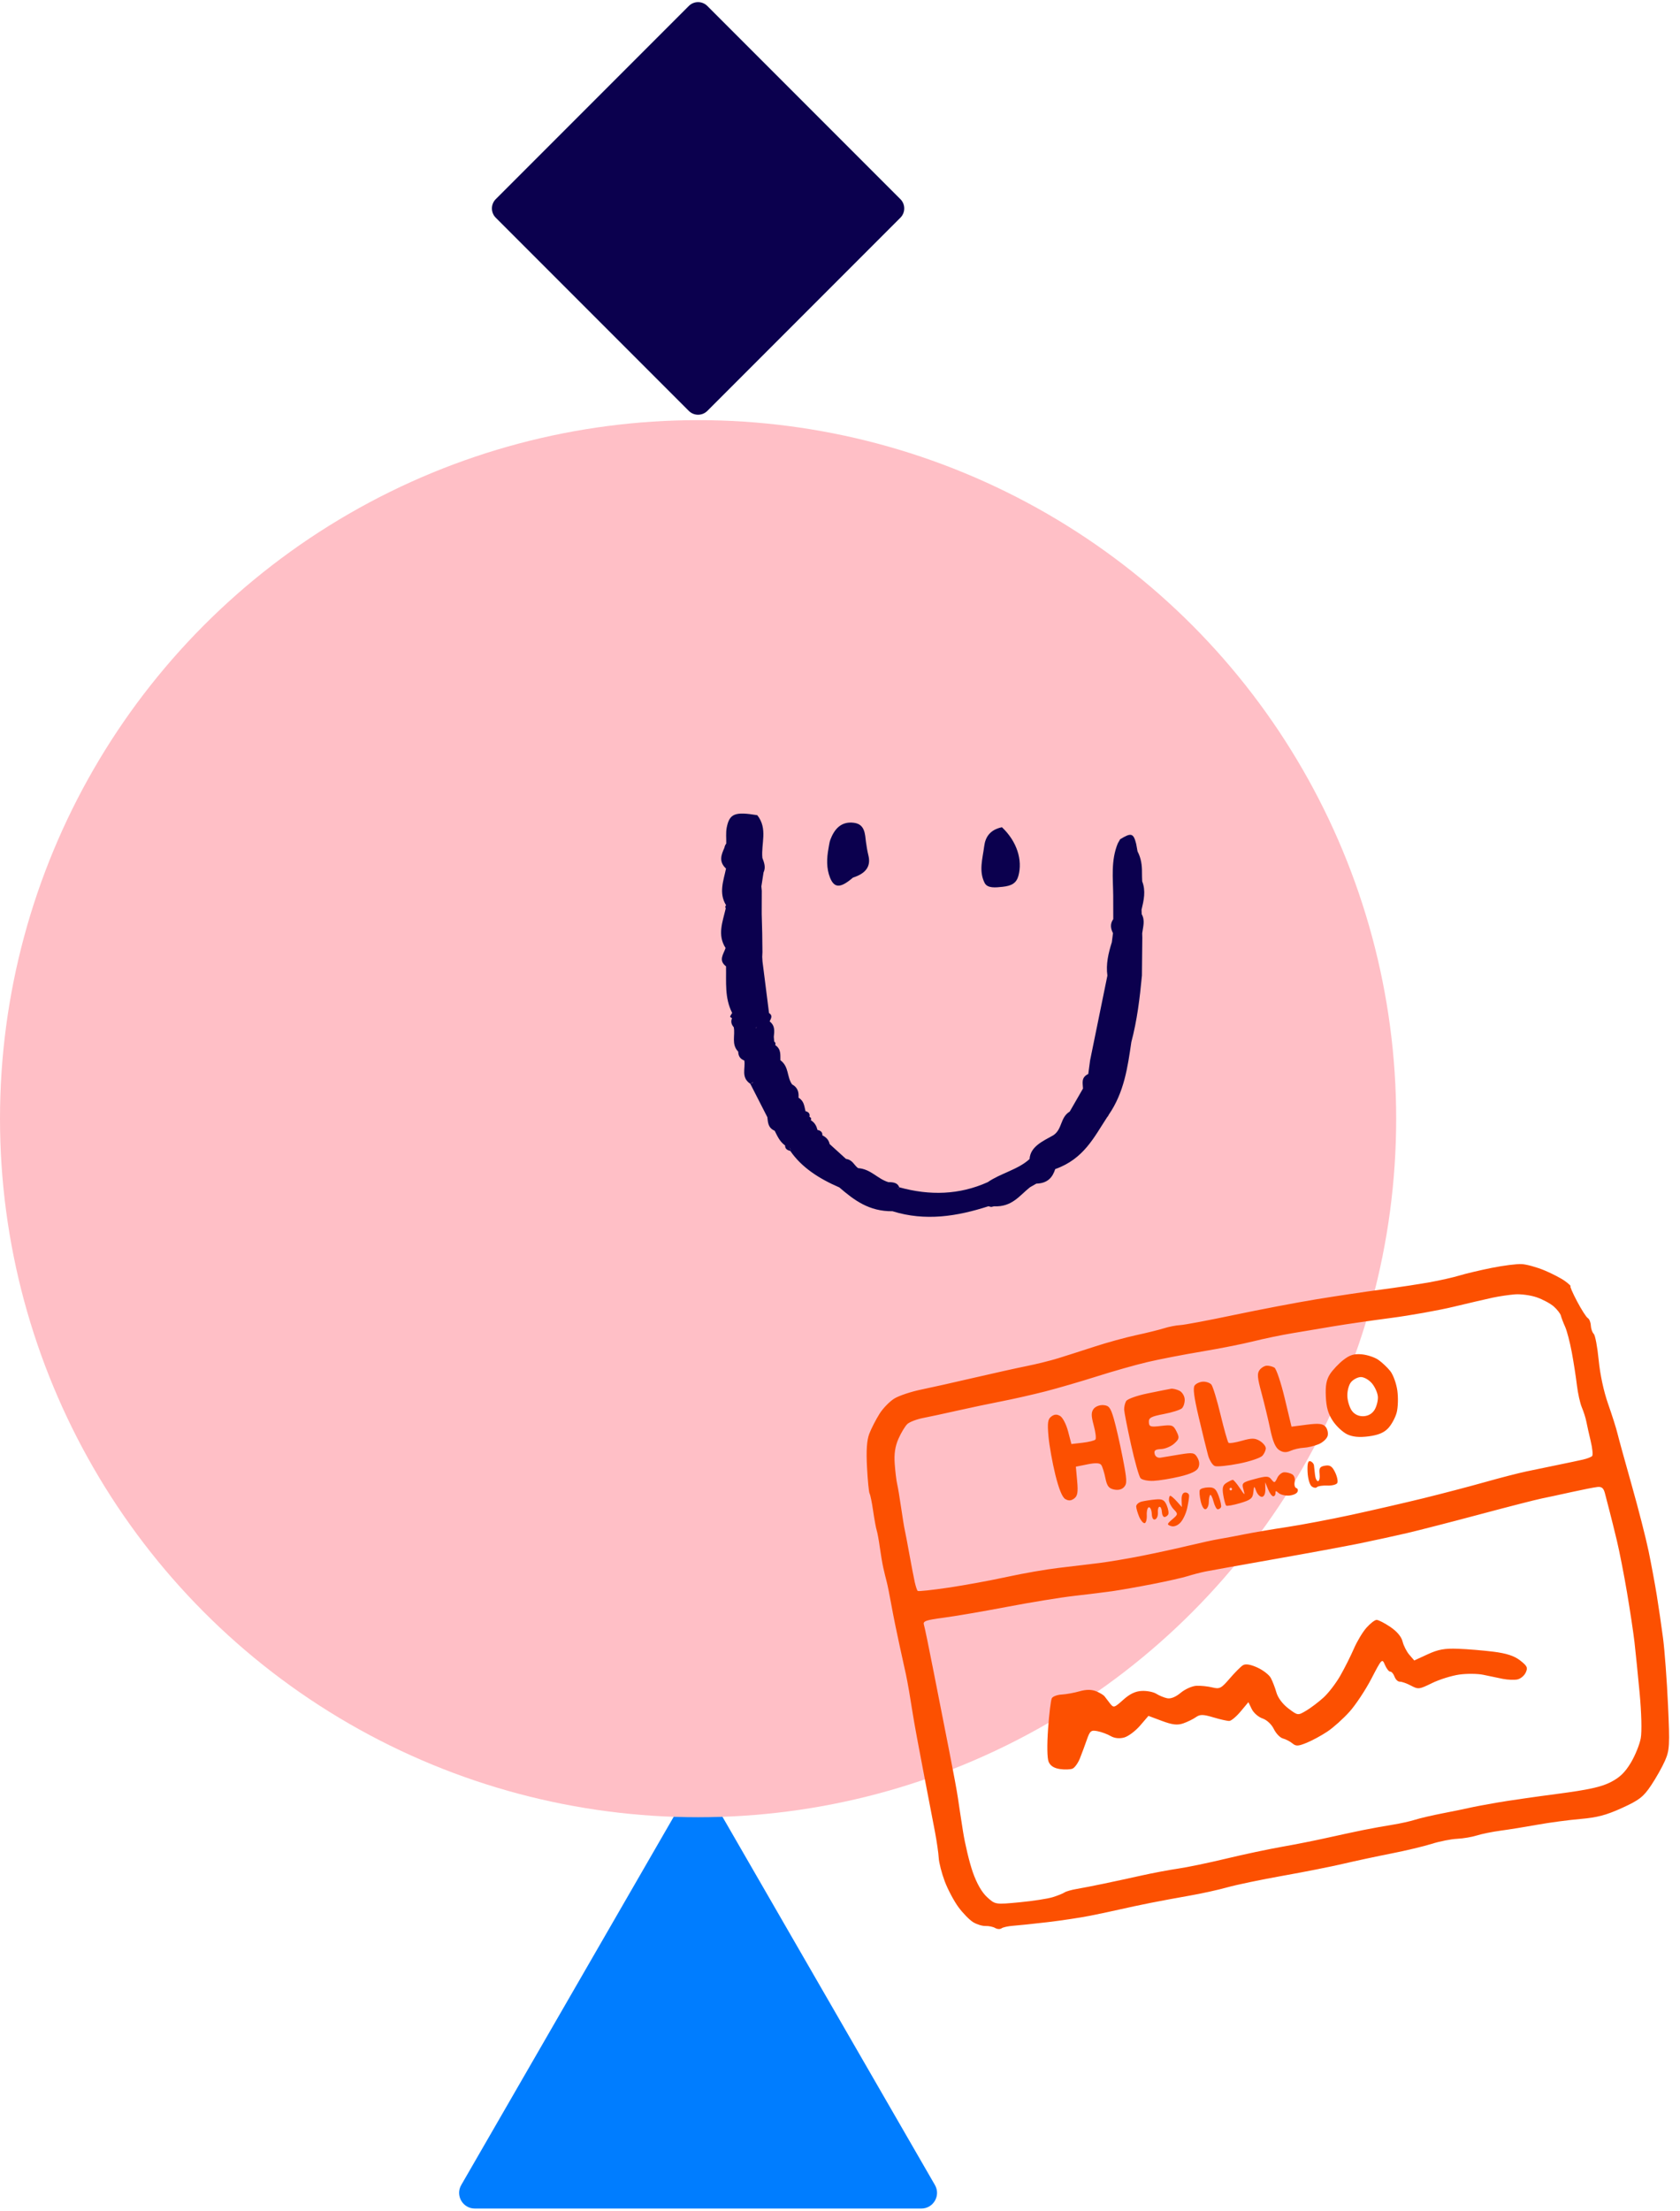 <svg width="203" height="267" viewBox="0 0 203 267" fill="none" xmlns="http://www.w3.org/2000/svg">
<path d="M82.714 217.117C83.442 215.857 85.261 215.857 85.989 217.117L112.971 263.851C113.698 265.111 112.789 266.687 111.333 266.687L57.37 266.687C55.914 266.687 55.004 265.111 55.732 263.851L82.714 217.117Z" fill="#007DFF"/>
<circle cx="84.352" cy="135.086" r="84.352" fill="#FFBFC6"/>
<path d="M108.797 26.29C109.416 25.671 109.416 24.667 108.797 24.048L85.472 0.722C84.852 0.103 83.849 0.103 83.23 0.722L59.904 24.048C59.285 24.667 59.285 25.671 59.904 26.29L83.23 49.616C83.849 50.235 84.852 50.235 85.472 49.616L108.797 26.29Z" fill="#0B004E"/>
<path d="M121.155 107.085C120.277 107.18 119.313 107.286 118.971 106.607C118.248 105.175 118.737 103.657 118.924 102.188C119.058 101.121 119.587 100.204 121.068 99.891C122.889 101.615 123.579 103.859 123.057 105.764C122.809 106.65 122.233 106.968 121.155 107.085Z" fill="#0B004E"/>
<path d="M103.07 105.97C101.576 107.254 100.819 107.281 100.297 105.986C99.841 104.84 99.895 103.636 100.109 102.448C100.183 102.087 100.21 101.715 100.344 101.371C100.779 100.241 101.549 99.142 103.184 99.355C104.53 99.53 104.517 100.734 104.637 101.668C104.711 102.225 104.805 102.777 104.939 103.328C105.253 104.628 104.597 105.488 103.07 105.97Z" fill="#0B004E"/>
<path d="M107.842 146.26C105.002 146.297 103.18 144.902 101.432 143.395L101.418 143.384C98.96 142.323 96.857 140.965 95.497 138.981C95.089 138.885 94.848 138.684 94.868 138.323C94.205 137.84 93.93 137.182 93.609 136.546L93.562 136.525C92.791 136.153 92.798 135.527 92.724 134.922C92.724 134.922 92.724 134.922 92.731 134.922C92.041 133.575 91.351 132.233 90.668 130.885C90.782 130.837 90.889 130.784 90.99 130.721C90.983 130.705 90.983 130.694 90.983 130.683C90.876 130.752 90.775 130.821 90.675 130.885C89.496 130.095 90.099 129.018 89.938 128.063C89.369 127.845 89.215 127.447 89.201 126.991C88.331 126.084 88.866 125.017 88.659 124.036C88.364 123.702 88.284 123.341 88.451 122.954C88.371 122.89 88.21 122.81 88.223 122.768C88.27 122.609 88.384 122.466 88.471 122.317C87.54 120.497 87.768 118.582 87.728 116.688C86.77 115.967 87.426 115.219 87.674 114.476C86.643 112.879 87.333 111.282 87.694 109.685C87.607 109.553 87.621 109.425 87.734 109.309C86.823 107.834 87.42 106.359 87.728 104.884C86.817 104.04 87.158 103.207 87.534 102.369C87.554 102.205 87.634 102.024 87.754 101.86C87.768 101.207 87.688 100.55 87.815 99.913C88.156 98.236 88.813 97.992 91.505 98.438C92.805 100.077 91.948 101.876 92.122 103.6C92.343 104.173 92.55 104.746 92.262 105.345C92.175 105.908 92.088 106.47 92.001 107.033C92.014 107.208 92.035 107.383 92.048 107.563C92.048 108.322 92.048 109.086 92.041 109.844C92.041 110.03 92.041 110.216 92.041 110.407C92.061 111.171 92.081 111.935 92.102 112.699C92.108 113.452 92.122 114.205 92.128 114.959C92.122 115.155 92.108 115.351 92.102 115.548C92.115 115.733 92.122 115.919 92.135 116.105C92.396 118.179 92.664 120.253 92.925 122.328C93.414 122.641 93.153 122.991 92.999 123.336C93.682 123.871 93.568 124.54 93.501 125.203C93.515 125.389 93.535 125.574 93.548 125.76C93.709 125.882 93.749 126.025 93.669 126.195C94.412 126.689 94.278 127.378 94.299 128.025C95.363 128.816 95.055 130.02 95.705 130.938C96.428 131.336 96.536 131.92 96.489 132.551C97.165 132.954 97.179 133.575 97.326 134.153L97.306 134.169C97.734 134.275 97.889 134.503 97.808 134.848C98.009 134.954 98.063 135.092 97.969 135.267C98.465 135.564 98.665 135.989 98.779 136.445C99.201 136.525 99.396 136.747 99.369 137.098C99.871 137.336 100.152 137.692 100.246 138.148C100.903 138.747 101.559 139.347 102.222 139.941C103.026 140.053 103.187 140.689 103.682 141.055C105.236 141.167 106.006 142.339 107.339 142.748C107.935 142.742 108.471 142.827 108.659 143.368L108.491 143.517C108.498 143.527 108.498 143.533 108.505 143.543C108.558 143.485 108.605 143.427 108.659 143.368C112.336 144.387 115.913 144.297 119.356 142.748C120.909 141.671 123.026 141.236 124.406 139.957C124.5 138.461 125.966 137.819 127.279 137.087C128.398 136.328 128.076 134.949 129.262 134.222C129.798 133.294 130.333 132.371 130.863 131.442C130.836 130.8 130.608 130.11 131.499 129.686C131.573 129.14 131.646 128.593 131.72 128.041C132.417 124.63 133.113 121.219 133.81 117.808C133.615 116.433 133.93 115.097 134.346 113.776C134.392 113.409 134.439 113.049 134.486 112.683C134.192 112.115 134.118 111.553 134.52 110.99C134.52 110.041 134.513 109.096 134.513 108.147C134.493 106.04 134.218 103.918 135.062 101.855C135.156 101.685 135.25 101.515 135.35 101.345C136.683 100.523 136.958 100.597 137.286 101.892C137.34 102.199 137.4 102.507 137.453 102.81C137.875 103.611 137.996 104.449 137.989 105.308C137.989 105.499 137.996 105.685 137.996 105.876C138.003 106.062 138.009 106.242 138.016 106.428C138.472 107.579 138.21 108.714 137.936 109.855C137.942 110.035 137.949 110.21 137.956 110.391C138.391 111.155 138.11 111.924 138.016 112.693C138.023 112.879 138.029 113.059 138.029 113.245C138.016 114.762 137.996 116.285 137.983 117.802C137.728 120.497 137.407 123.187 136.703 125.834C136.261 128.858 135.846 131.893 133.964 134.625C133.937 134.715 133.883 134.806 133.79 134.891C132.202 137.304 130.977 139.941 127.507 141.172C127.192 142.122 126.65 142.886 125.223 142.928C124.968 143.071 124.714 143.22 124.459 143.363C123.2 144.355 122.296 145.772 120.106 145.666L119.771 145.745L119.436 145.66C115.645 146.88 111.82 147.501 107.842 146.26ZM137.293 105.324C137.286 105.324 137.286 105.324 137.286 105.324H137.293C137.293 105.324 137.299 105.324 137.293 105.324C137.293 105.324 137.299 105.324 137.293 105.324ZM91.472 123.993C91.472 123.999 91.472 124.004 91.472 124.004L91.325 124.121C91.325 124.131 91.325 124.142 91.331 124.153C91.378 124.105 91.425 124.052 91.472 124.004H91.479C91.479 123.999 91.479 123.993 91.472 123.993ZM95.357 138.551C95.464 138.657 95.511 138.795 95.511 138.965C95.538 138.785 95.477 138.652 95.357 138.551Z" fill="#0B004E"/>
<path fill-rule="evenodd" clip-rule="evenodd" d="M180.226 153.105C178.802 153.392 177.047 153.809 176.325 154.031C175.603 154.252 173.96 154.622 172.674 154.851C171.389 155.08 168.756 155.477 166.823 155.733C164.891 155.989 161.388 156.513 159.04 156.898C156.691 157.283 152.233 158.132 149.134 158.784C146.035 159.436 143.102 159.988 142.618 160.01C142.133 160.033 141.244 160.206 140.641 160.397C140.039 160.587 138.519 160.962 137.263 161.231C136.008 161.5 133.754 162.12 132.255 162.609C130.756 163.097 128.78 163.73 127.863 164.014C126.946 164.298 125.237 164.722 124.064 164.956C122.892 165.191 120.017 165.829 117.675 166.373C115.334 166.919 112.459 167.561 111.286 167.802C110.114 168.042 108.684 168.516 108.108 168.854C107.531 169.193 106.704 170.037 106.268 170.732C105.833 171.426 105.281 172.501 105.042 173.121C104.74 173.904 104.655 175.142 104.764 177.183C104.85 178.797 104.991 180.224 105.077 180.353C105.163 180.483 105.356 181.427 105.505 182.452C105.654 183.476 105.847 184.529 105.934 184.79C106.022 185.052 106.19 185.97 106.308 186.829C106.427 187.688 106.619 188.814 106.735 189.331C106.851 189.847 107.033 190.595 107.14 190.993C107.247 191.391 107.503 192.661 107.709 193.814C107.915 194.967 108.363 197.178 108.705 198.728C109.046 200.278 109.388 201.828 109.463 202.172C109.54 202.516 109.712 203.434 109.846 204.21C109.981 204.987 110.2 206.329 110.334 207.192C110.468 208.056 111.028 211.09 111.578 213.935C112.129 216.78 112.758 220.051 112.976 221.206C113.194 222.36 113.398 223.774 113.429 224.347C113.459 224.921 113.787 226.194 114.156 227.176C114.526 228.157 115.271 229.56 115.811 230.293C116.352 231.026 117.152 231.845 117.591 232.112C118.029 232.379 118.704 232.586 119.089 232.57C119.475 232.556 119.997 232.664 120.249 232.813C120.501 232.961 120.848 232.978 121.019 232.852C121.191 232.725 121.813 232.587 122.403 232.545C122.993 232.504 124.851 232.309 126.532 232.113C128.214 231.917 130.549 231.565 131.721 231.332C132.894 231.097 134.538 230.748 135.374 230.556C136.21 230.363 137.854 230.014 139.027 229.78C140.199 229.547 142.325 229.152 143.75 228.904C145.176 228.656 147.229 228.204 148.314 227.899C149.399 227.594 152.413 226.966 155.012 226.504C157.611 226.042 160.9 225.39 162.322 225.055C163.743 224.72 166.341 224.165 168.095 223.82C169.848 223.476 172.057 222.949 173.003 222.65C173.949 222.35 175.324 222.077 176.058 222.042C176.793 222.008 177.871 221.826 178.454 221.639C179.037 221.452 180.339 221.189 181.347 221.055C182.355 220.92 184.346 220.599 185.771 220.341C187.196 220.084 189.533 219.772 190.964 219.648C192.987 219.474 194.106 219.178 195.991 218.319C198.072 217.371 198.569 216.986 199.497 215.607C200.092 214.722 200.852 213.373 201.187 212.608C201.742 211.339 201.774 210.746 201.549 205.852C201.414 202.901 201.145 199.284 200.951 197.814C200.758 196.345 200.417 194.012 200.194 192.631C199.97 191.25 199.525 188.851 199.204 187.3C198.883 185.749 197.964 182.162 197.162 179.329C196.361 176.496 195.586 173.685 195.441 173.083C195.297 172.48 194.788 170.879 194.312 169.524C193.78 168.011 193.34 165.964 193.171 164.214C193.02 162.649 192.752 161.233 192.577 161.068C192.401 160.903 192.243 160.45 192.225 160.061C192.207 159.672 192.043 159.268 191.86 159.163C191.678 159.058 191.095 158.152 190.565 157.148C190.035 156.145 189.677 155.32 189.77 155.316C189.862 155.312 189.568 155.036 189.116 154.704C188.665 154.371 187.541 153.785 186.619 153.401C185.697 153.018 184.464 152.677 183.879 152.644C183.294 152.61 181.65 152.818 180.226 153.105ZM185.685 156.655C186.418 156.907 187.352 157.41 187.76 157.773C188.168 158.137 188.55 158.633 188.608 158.876C188.667 159.119 188.896 159.718 189.117 160.207C189.338 160.696 189.703 162.094 189.929 163.315C190.155 164.535 190.432 166.321 190.545 167.284C190.659 168.246 190.928 169.452 191.145 169.962C191.361 170.472 191.605 171.243 191.686 171.674C191.768 172.105 192.004 173.161 192.21 174.022C192.417 174.882 192.497 175.689 192.388 175.815C192.279 175.94 191.779 176.137 191.277 176.251C190.776 176.365 189.406 176.655 188.233 176.894C187.061 177.133 185.349 177.487 184.428 177.682C183.507 177.875 181.252 178.457 179.416 178.975C177.58 179.493 174.232 180.37 171.975 180.924C169.719 181.477 165.818 182.375 163.307 182.919C160.797 183.463 157.3 184.125 155.538 184.392C153.775 184.658 151.442 185.055 150.353 185.273C149.264 185.492 147.893 185.748 147.306 185.843C146.719 185.937 145.075 186.294 143.654 186.635C142.233 186.977 139.7 187.529 138.024 187.862C136.349 188.196 134.016 188.59 132.84 188.739C131.663 188.887 129.462 189.151 127.949 189.326C126.436 189.5 123.623 189.989 121.698 190.411C119.774 190.833 116.585 191.419 114.613 191.712C112.64 192.005 110.963 192.185 110.885 192.112C110.807 192.038 110.649 191.559 110.533 191.046C110.418 190.534 110.13 189.045 109.894 187.739C109.658 186.432 109.403 185.092 109.327 184.76C109.251 184.429 109.05 183.195 108.88 182.019C108.711 180.843 108.497 179.572 108.406 179.195C108.314 178.817 108.182 177.728 108.112 176.775C108.023 175.56 108.159 174.648 108.567 173.728C108.886 173.006 109.367 172.21 109.636 171.959C109.904 171.708 110.763 171.378 111.545 171.226C112.328 171.074 114.2 170.672 115.705 170.332C117.211 169.992 119.608 169.488 121.033 169.211C122.457 168.935 124.852 168.392 126.356 168.005C127.859 167.617 130.659 166.801 132.578 166.192C134.497 165.582 137.227 164.809 138.646 164.475C140.065 164.141 143.006 163.571 145.183 163.208C147.359 162.845 150.169 162.289 151.427 161.973C152.684 161.656 154.812 161.214 156.154 160.991C157.496 160.767 159.761 160.388 161.186 160.147C162.612 159.907 165.704 159.459 168.056 159.151C170.409 158.844 173.838 158.23 175.677 157.787C177.516 157.345 179.637 156.852 180.391 156.692C181.144 156.532 182.343 156.355 183.056 156.299C183.768 156.243 184.951 156.403 185.685 156.655ZM162.324 164.218C161.767 164.65 161.044 165.414 160.716 165.916C160.277 166.59 160.142 167.302 160.203 168.629C160.264 169.964 160.485 170.729 161.055 171.587C161.478 172.223 162.258 172.949 162.788 173.201C163.448 173.514 164.264 173.591 165.384 173.443C166.541 173.291 167.227 173.005 167.739 172.463C168.135 172.042 168.596 171.198 168.761 170.587C168.927 169.976 168.964 168.775 168.845 167.918C168.725 167.061 168.34 166.001 167.99 165.562C167.64 165.124 166.993 164.513 166.552 164.206C166.111 163.898 165.207 163.598 164.543 163.54C163.608 163.457 163.106 163.611 162.324 164.218ZM152.194 165.44C151.888 165.858 151.93 166.35 152.43 168.196C152.765 169.432 153.239 171.397 153.483 172.563C153.797 174.061 154.115 174.805 154.566 175.1C155.022 175.398 155.415 175.424 155.941 175.19C156.346 175.009 157.062 174.844 157.531 174.823C158.001 174.801 158.808 174.61 159.323 174.398C159.839 174.186 160.334 173.729 160.424 173.383C160.513 173.038 160.396 172.54 160.164 172.277C159.835 171.906 159.331 171.852 157.899 172.036L156.057 172.273L155.233 168.832C154.78 166.939 154.22 165.278 153.988 165.142C153.756 165.006 153.342 164.902 153.067 164.912C152.793 164.922 152.4 165.16 152.194 165.44ZM144.355 167.299C144.13 167.606 144.267 168.67 144.851 171.15C145.295 173.035 145.799 175.09 145.972 175.716C146.144 176.343 146.517 176.935 146.801 177.032C147.085 177.129 148.398 176.995 149.72 176.734C151.041 176.472 152.313 176.044 152.546 175.781C152.779 175.518 152.96 175.104 152.949 174.86C152.937 174.616 152.608 174.224 152.217 173.989C151.64 173.642 151.234 173.639 150.065 173.975C149.273 174.203 148.543 174.312 148.442 174.217C148.341 174.123 147.907 172.589 147.477 170.809C147.048 169.028 146.551 167.401 146.373 167.191C146.195 166.982 145.738 166.825 145.358 166.842C144.978 166.86 144.526 167.065 144.355 167.299ZM165.784 167.054C166.155 167.496 166.475 168.232 166.496 168.691C166.517 169.15 166.334 169.85 166.089 170.248C165.804 170.711 165.326 170.986 164.759 171.012C164.192 171.038 163.69 170.808 163.364 170.373C163.084 169.999 162.832 169.204 162.804 168.605C162.777 168.007 162.971 167.247 163.235 166.917C163.5 166.586 164.03 166.302 164.413 166.284C164.801 166.266 165.409 166.608 165.784 167.054ZM138.708 168.251C137.342 168.532 136.211 168.938 136.067 169.198C135.928 169.448 135.825 169.908 135.836 170.22C135.848 170.532 136.222 172.436 136.668 174.451C137.115 176.466 137.63 178.286 137.814 178.495C137.998 178.704 138.702 178.85 139.379 178.819C140.056 178.788 141.489 178.553 142.564 178.298C143.882 177.985 144.607 177.642 144.79 177.247C144.973 176.853 144.937 176.444 144.681 176.004C144.338 175.412 144.131 175.375 142.578 175.63C141.632 175.786 140.587 175.959 140.258 176.015C139.896 176.077 139.607 175.902 139.524 175.57C139.419 175.147 139.593 175.014 140.296 174.981C140.796 174.958 141.514 174.658 141.891 174.313C142.504 173.753 142.532 173.597 142.159 172.849C141.778 172.085 141.616 172.028 140.296 172.186C139.02 172.339 138.846 172.285 138.821 171.73C138.796 171.201 139.082 171.046 140.618 170.752C141.623 170.561 142.611 170.248 142.815 170.057C143.018 169.867 143.169 169.378 143.151 168.972C143.132 168.564 142.844 168.098 142.509 167.933C142.174 167.769 141.719 167.662 141.499 167.696C141.278 167.731 140.022 167.98 138.708 168.251ZM132.141 170.135C131.84 170.545 131.845 170.971 132.161 172.127C132.381 172.935 132.473 173.701 132.363 173.829C132.253 173.956 131.555 174.131 130.812 174.216L129.461 174.372L129.06 172.842C128.84 172.001 128.41 171.167 128.106 170.99C127.703 170.754 127.413 170.77 127.033 171.049C126.611 171.359 126.546 171.809 126.69 173.435C126.788 174.538 127.16 176.622 127.517 178.068C127.946 179.801 128.356 180.805 128.72 181.015C129.121 181.247 129.415 181.23 129.793 180.953C130.202 180.652 130.28 180.2 130.157 178.839L130.001 177.107L131.414 176.822C132.397 176.624 132.903 176.651 133.076 176.912C133.213 177.118 133.435 177.828 133.569 178.491C133.763 179.449 133.977 179.73 134.613 179.864C135.127 179.972 135.563 179.862 135.834 179.555C136.202 179.14 136.178 178.68 135.647 175.965C135.311 174.252 134.83 172.149 134.578 171.291C134.189 169.968 133.997 169.721 133.321 169.672C132.87 169.639 132.358 169.84 132.141 170.135ZM157.998 177.741C158.035 178.533 158.25 179.294 158.491 179.481C158.726 179.664 159.012 179.708 159.127 179.579C159.241 179.45 159.798 179.364 160.365 179.389C160.931 179.413 161.481 179.273 161.586 179.079C161.691 178.884 161.575 178.305 161.327 177.792C160.976 177.062 160.712 176.886 160.115 176.985C159.491 177.088 159.37 177.268 159.45 177.976C159.504 178.452 159.418 178.848 159.26 178.855C159.102 178.862 158.939 178.514 158.898 178.081C158.857 177.648 158.798 177.129 158.768 176.927C158.737 176.726 158.538 176.509 158.323 176.447C158.051 176.367 157.953 176.755 157.998 177.741ZM154.331 178.475C154.049 179.082 153.981 179.1 153.631 178.652C153.296 178.223 153.029 178.215 151.63 178.592C150.094 179.005 150.026 179.067 150.246 179.854C150.46 180.626 150.431 180.615 149.807 179.684C149.439 179.135 149.058 178.691 148.96 178.695C148.862 178.7 148.521 178.863 148.202 179.058C147.749 179.335 147.663 179.657 147.81 180.532C147.913 181.148 148.071 181.72 148.161 181.805C148.25 181.889 149.005 181.756 149.839 181.51C151.127 181.128 151.367 180.934 151.443 180.214C151.53 179.389 151.539 179.385 151.797 180.067C151.943 180.452 152.253 180.758 152.486 180.747C152.739 180.735 152.904 180.376 152.895 179.859L152.879 178.99L153.227 179.843C153.419 180.313 153.702 180.691 153.856 180.684C154.011 180.677 154.13 180.501 154.12 180.293C154.107 179.998 154.188 179.994 154.488 180.276C154.7 180.475 155.252 180.62 155.714 180.599C156.177 180.578 156.649 180.386 156.763 180.174C156.878 179.962 156.822 179.744 156.638 179.69C156.455 179.637 156.365 179.298 156.44 178.937C156.517 178.559 156.388 178.171 156.134 178.022C155.892 177.88 155.458 177.772 155.168 177.782C154.879 177.793 154.502 178.105 154.331 178.475ZM144.985 179.911C144.902 180.065 144.947 180.683 145.086 181.286C145.235 181.931 145.486 182.322 145.698 182.239C145.896 182.161 146.06 181.784 146.062 181.401C146.063 181.018 146.136 180.625 146.223 180.528C146.31 180.43 146.494 180.781 146.632 181.309C146.77 181.837 147.002 182.264 147.147 182.257C147.293 182.25 147.469 182.136 147.539 182.002C147.609 181.868 147.486 181.269 147.266 180.67C146.936 179.775 146.712 179.586 146 179.607C145.525 179.62 145.068 179.757 144.985 179.911ZM148.873 179.806C148.877 179.893 148.811 179.967 148.727 179.971C148.642 179.975 148.57 179.907 148.566 179.82C148.562 179.733 148.628 179.659 148.712 179.655C148.797 179.651 148.869 179.719 148.873 179.806ZM142.776 181.114L142.805 181.982L142.197 181.298C141.862 180.923 141.507 180.618 141.408 180.623C141.308 180.628 141.238 180.869 141.251 181.159C141.265 181.449 141.526 181.946 141.832 182.263C142.362 182.813 142.354 182.869 141.658 183.462C141 184.024 140.983 184.103 141.485 184.275C141.828 184.393 142.261 184.241 142.615 183.879C142.931 183.557 143.304 182.775 143.444 182.142C143.584 181.51 143.691 180.815 143.682 180.598C143.673 180.381 143.459 180.213 143.206 180.224C142.911 180.238 142.757 180.557 142.776 181.114ZM137.955 181.321C137.579 181.414 137.28 181.684 137.291 181.92C137.302 182.157 137.462 182.709 137.647 183.147C137.832 183.585 138.125 183.936 138.297 183.928C138.47 183.921 138.592 183.488 138.568 182.967C138.544 182.446 138.663 182.014 138.831 182.006C139 181.999 139.155 182.359 139.175 182.807C139.199 183.323 139.352 183.566 139.59 183.468C139.798 183.383 139.942 183.009 139.912 182.636C139.881 182.264 139.97 181.954 140.111 181.948C140.25 181.941 140.378 182.22 140.394 182.567C140.41 182.914 140.553 183.192 140.711 183.185C140.87 183.178 141.072 183.038 141.16 182.875C141.249 182.711 141.168 182.217 140.982 181.776C140.707 181.124 140.456 180.991 139.641 181.063C139.09 181.112 138.331 181.228 137.955 181.321ZM193.936 180.347C194.055 180.82 194.301 181.769 194.483 182.456C194.665 183.144 195.066 184.762 195.376 186.052C195.686 187.343 196.237 190.164 196.602 192.321C196.967 194.479 197.371 197.164 197.5 198.289C197.63 199.414 197.908 202.176 198.12 204.428C198.345 206.828 198.404 209.087 198.26 209.889C198.125 210.641 197.586 211.975 197.06 212.854C196.357 214.029 195.708 214.652 194.602 215.211C193.464 215.788 191.919 216.126 188.212 216.612C185.524 216.964 182.227 217.441 180.885 217.672C179.543 217.903 178.035 218.188 177.533 218.306C177.031 218.424 175.593 218.718 174.336 218.961C173.079 219.203 171.574 219.554 170.991 219.74C170.408 219.926 169.176 220.199 168.253 220.346C167.33 220.492 165.752 220.778 164.747 220.98C163.742 221.183 161.756 221.61 160.334 221.928C158.912 222.247 156.445 222.736 154.852 223.015C153.259 223.295 150.245 223.934 148.155 224.437C146.065 224.939 143.462 225.48 142.371 225.639C141.279 225.798 139.291 226.172 137.952 226.47C136.614 226.768 134.56 227.212 133.388 227.457C132.216 227.702 130.738 227.989 130.105 228.097C129.471 228.204 128.807 228.394 128.628 228.519C128.449 228.645 127.808 228.902 127.203 229.091C126.597 229.279 124.786 229.558 123.179 229.71C120.265 229.986 120.252 229.984 119.27 229.083C118.633 228.498 118.024 227.435 117.547 226.076C117.141 224.919 116.608 222.701 116.363 221.147C116.118 219.593 115.838 217.756 115.741 217.064C115.644 216.373 115.173 213.833 114.694 211.42C114.214 209.007 113.368 204.705 112.812 201.86C112.257 199.016 111.728 196.461 111.638 196.184C111.5 195.76 111.876 195.627 114.003 195.347C115.393 195.165 118.862 194.57 121.711 194.027C124.559 193.483 128.197 192.89 129.795 192.71C131.392 192.529 133.455 192.275 134.379 192.144C135.303 192.014 137.498 191.627 139.257 191.284C141.016 190.941 142.933 190.509 143.516 190.323C144.099 190.138 145.056 189.888 145.642 189.769C146.228 189.651 150.001 188.974 154.025 188.265C158.05 187.557 162.712 186.696 164.387 186.352C166.062 186.008 168.595 185.455 170.017 185.125C171.438 184.794 175.402 183.775 178.826 182.86C182.249 181.945 185.598 181.087 186.268 180.952C186.938 180.817 188.582 180.464 189.92 180.167C191.259 179.87 192.662 179.595 193.037 179.557C193.548 179.505 193.774 179.702 193.936 180.347ZM165.107 196.561C164.652 197.075 163.971 198.209 163.594 199.082C163.216 199.954 162.481 201.418 161.958 202.335C161.436 203.252 160.519 204.447 159.921 204.989C159.323 205.531 158.381 206.243 157.828 206.571C156.826 207.164 156.816 207.163 155.677 206.3C154.98 205.772 154.414 205.014 154.229 204.363C154.062 203.775 153.756 202.985 153.55 202.608C153.343 202.232 152.609 201.667 151.918 201.355C151.088 200.979 150.501 200.887 150.186 201.084C149.924 201.247 149.203 201.971 148.585 202.692C147.558 203.887 147.375 203.981 146.484 203.762C145.948 203.63 145.086 203.541 144.57 203.565C144.053 203.589 143.198 203.969 142.67 204.409C142.052 204.925 141.467 205.159 141.027 205.068C140.652 204.99 140.063 204.747 139.72 204.529C139.377 204.311 138.593 204.156 137.979 204.184C137.195 204.22 136.524 204.539 135.725 205.256C134.648 206.223 134.564 206.248 134.146 205.724C133.904 205.42 133.605 205.03 133.482 204.858C133.359 204.686 132.888 204.399 132.436 204.219C131.882 203.999 131.229 204.003 130.438 204.231C129.792 204.417 128.823 204.592 128.285 204.621C127.747 204.65 127.211 204.852 127.093 205.069C126.976 205.287 126.773 206.942 126.644 208.747C126.501 210.746 126.527 212.309 126.712 212.746C126.917 213.231 127.359 213.514 128.079 213.619C128.664 213.704 129.353 213.679 129.611 213.563C129.869 213.447 130.264 212.893 130.489 212.331C130.714 211.769 131.088 210.762 131.32 210.094C131.701 208.999 131.827 208.896 132.607 209.045C133.083 209.135 133.801 209.401 134.203 209.634C134.668 209.903 135.262 209.967 135.836 209.81C136.332 209.674 137.196 209.03 137.755 208.38L138.771 207.199L140.411 207.811C141.663 208.279 142.269 208.348 142.975 208.104C143.483 207.928 144.17 207.591 144.503 207.356C145 207.003 145.373 207.007 146.612 207.378C147.44 207.627 148.309 207.821 148.543 207.81C148.777 207.8 149.392 207.285 149.909 206.666L150.848 205.542L151.253 206.375C151.476 206.834 152.061 207.344 152.553 207.51C153.074 207.685 153.647 208.22 153.923 208.787C154.183 209.324 154.677 209.836 155.019 209.926C155.362 210.016 155.875 210.281 156.16 210.515C156.604 210.881 156.85 210.871 157.896 210.445C158.566 210.172 159.696 209.559 160.408 209.082C161.12 208.606 162.316 207.531 163.067 206.695C163.817 205.858 165.009 204.059 165.715 202.697C166.972 200.274 167.007 200.239 167.348 201.046C167.54 201.5 167.829 201.865 167.99 201.857C168.152 201.85 168.385 202.124 168.508 202.466C168.631 202.808 168.918 203.08 169.146 203.069C169.374 203.059 169.978 203.272 170.488 203.542C171.376 204.013 171.485 204 173.035 203.24C173.925 202.804 175.409 202.34 176.333 202.21C177.257 202.08 178.572 202.095 179.255 202.243C179.937 202.391 180.985 202.609 181.582 202.728C182.179 202.846 182.976 202.879 183.353 202.8C183.73 202.722 184.182 202.348 184.357 201.97C184.634 201.373 184.545 201.179 183.683 200.505C182.981 199.955 182.032 199.645 180.441 199.446C179.204 199.291 177.275 199.132 176.155 199.093C174.538 199.036 173.787 199.174 172.504 199.764L170.889 200.507L170.294 199.819C169.967 199.44 169.6 198.72 169.478 198.22C169.337 197.639 168.797 196.998 167.987 196.45C167.288 195.977 166.541 195.599 166.326 195.609C166.112 195.618 165.563 196.047 165.107 196.561Z" fill="#FC5001"/>
</svg>
